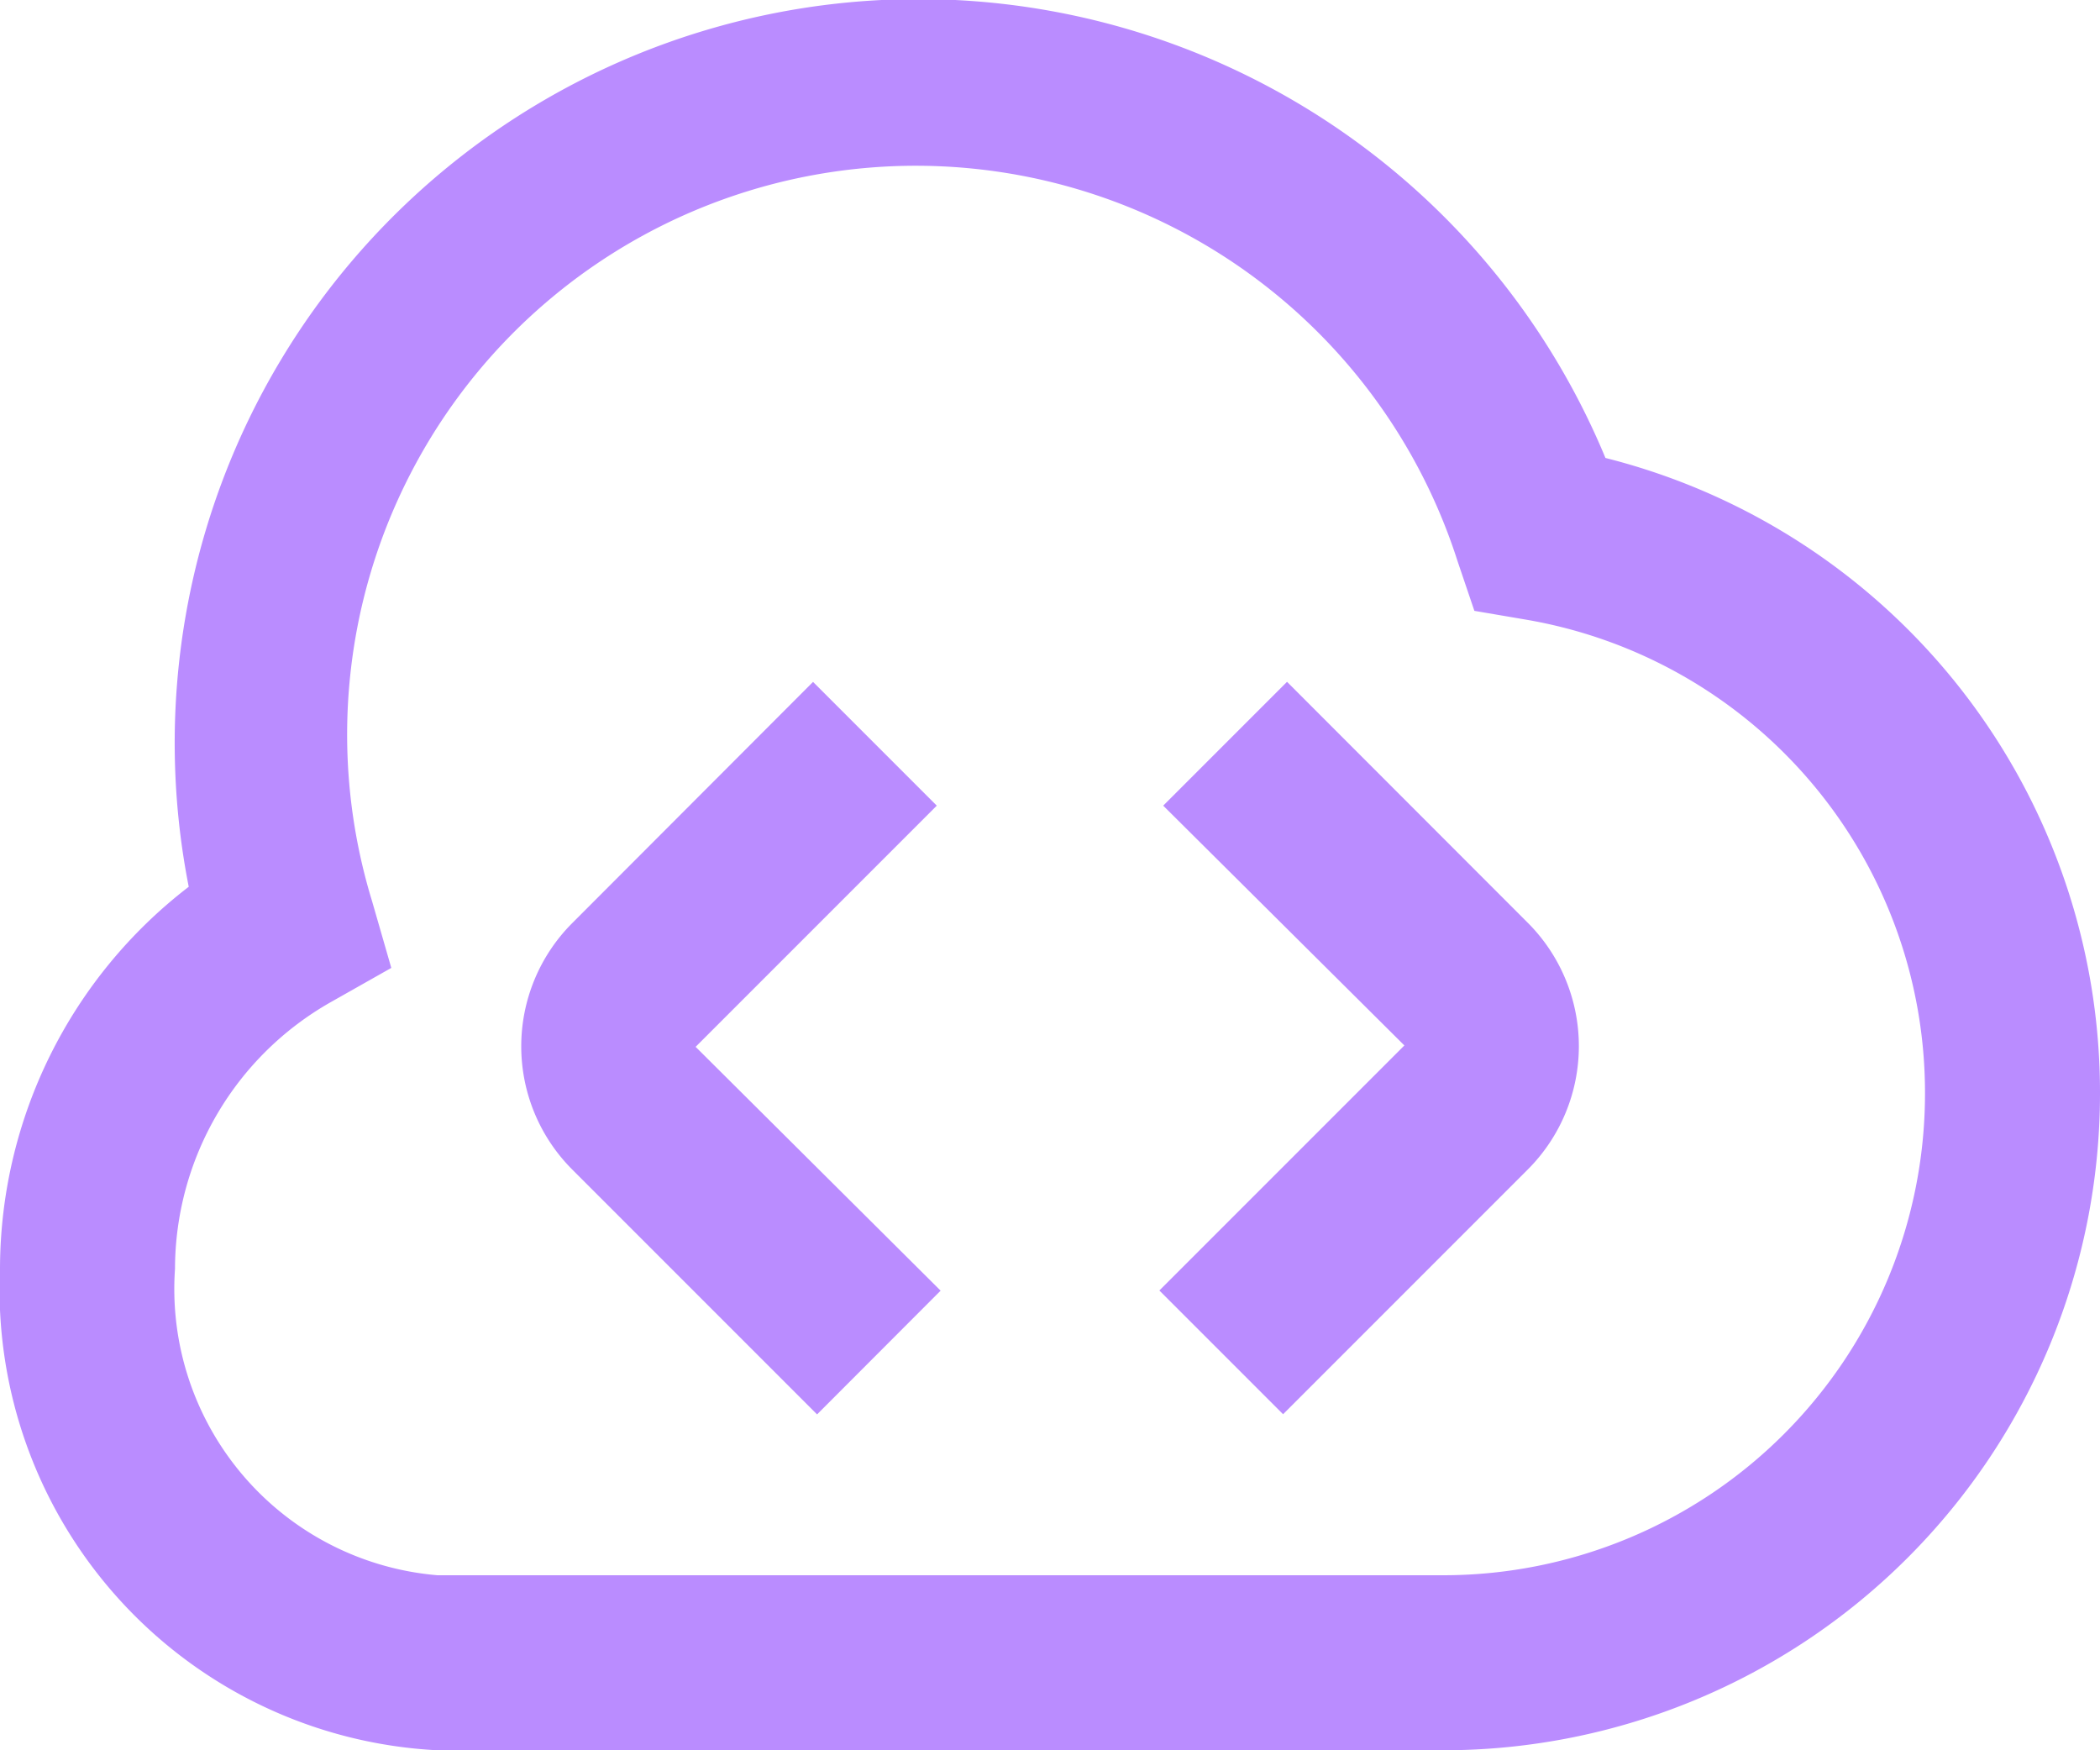<svg xmlns="http://www.w3.org/2000/svg" width="24" height="20" viewBox="0 0 24 20">
  <path id="cloud-code" d="M7.95,13.962l2.8,2.786L9.338,18.162l-2.8-2.8a1.992,1.992,0,0,1,0-2.812L9.292,9.792l1.414,1.414L7.95,13.962Zm6.758-4.17-1.414,1.414,2.756,2.74-2.8,2.8,1.414,1.414,2.8-2.8a1.994,1.994,0,0,0,0-2.812L14.709,9.791ZM24,14.5A7.508,7.508,0,0,1,16.5,22H5a5.274,5.274,0,0,1-5-5.5,5.512,5.512,0,0,1,2.157-4.367,8.5,8.5,0,0,1,16.191-4.9A7.478,7.478,0,0,1,24,14.5Zm-2,0a5.484,5.484,0,0,0-4.563-5.42l-.587-.1-.191-.564A6.5,6.5,0,0,0,4.253,12.3l.219.76-.688.389A3.51,3.51,0,0,0,2,16.5,3.283,3.283,0,0,0,5,20H16.5A5.506,5.506,0,0,0,22,14.5Z" transform="translate(0 -2)" fill="#ba8cff"/>
</svg>
